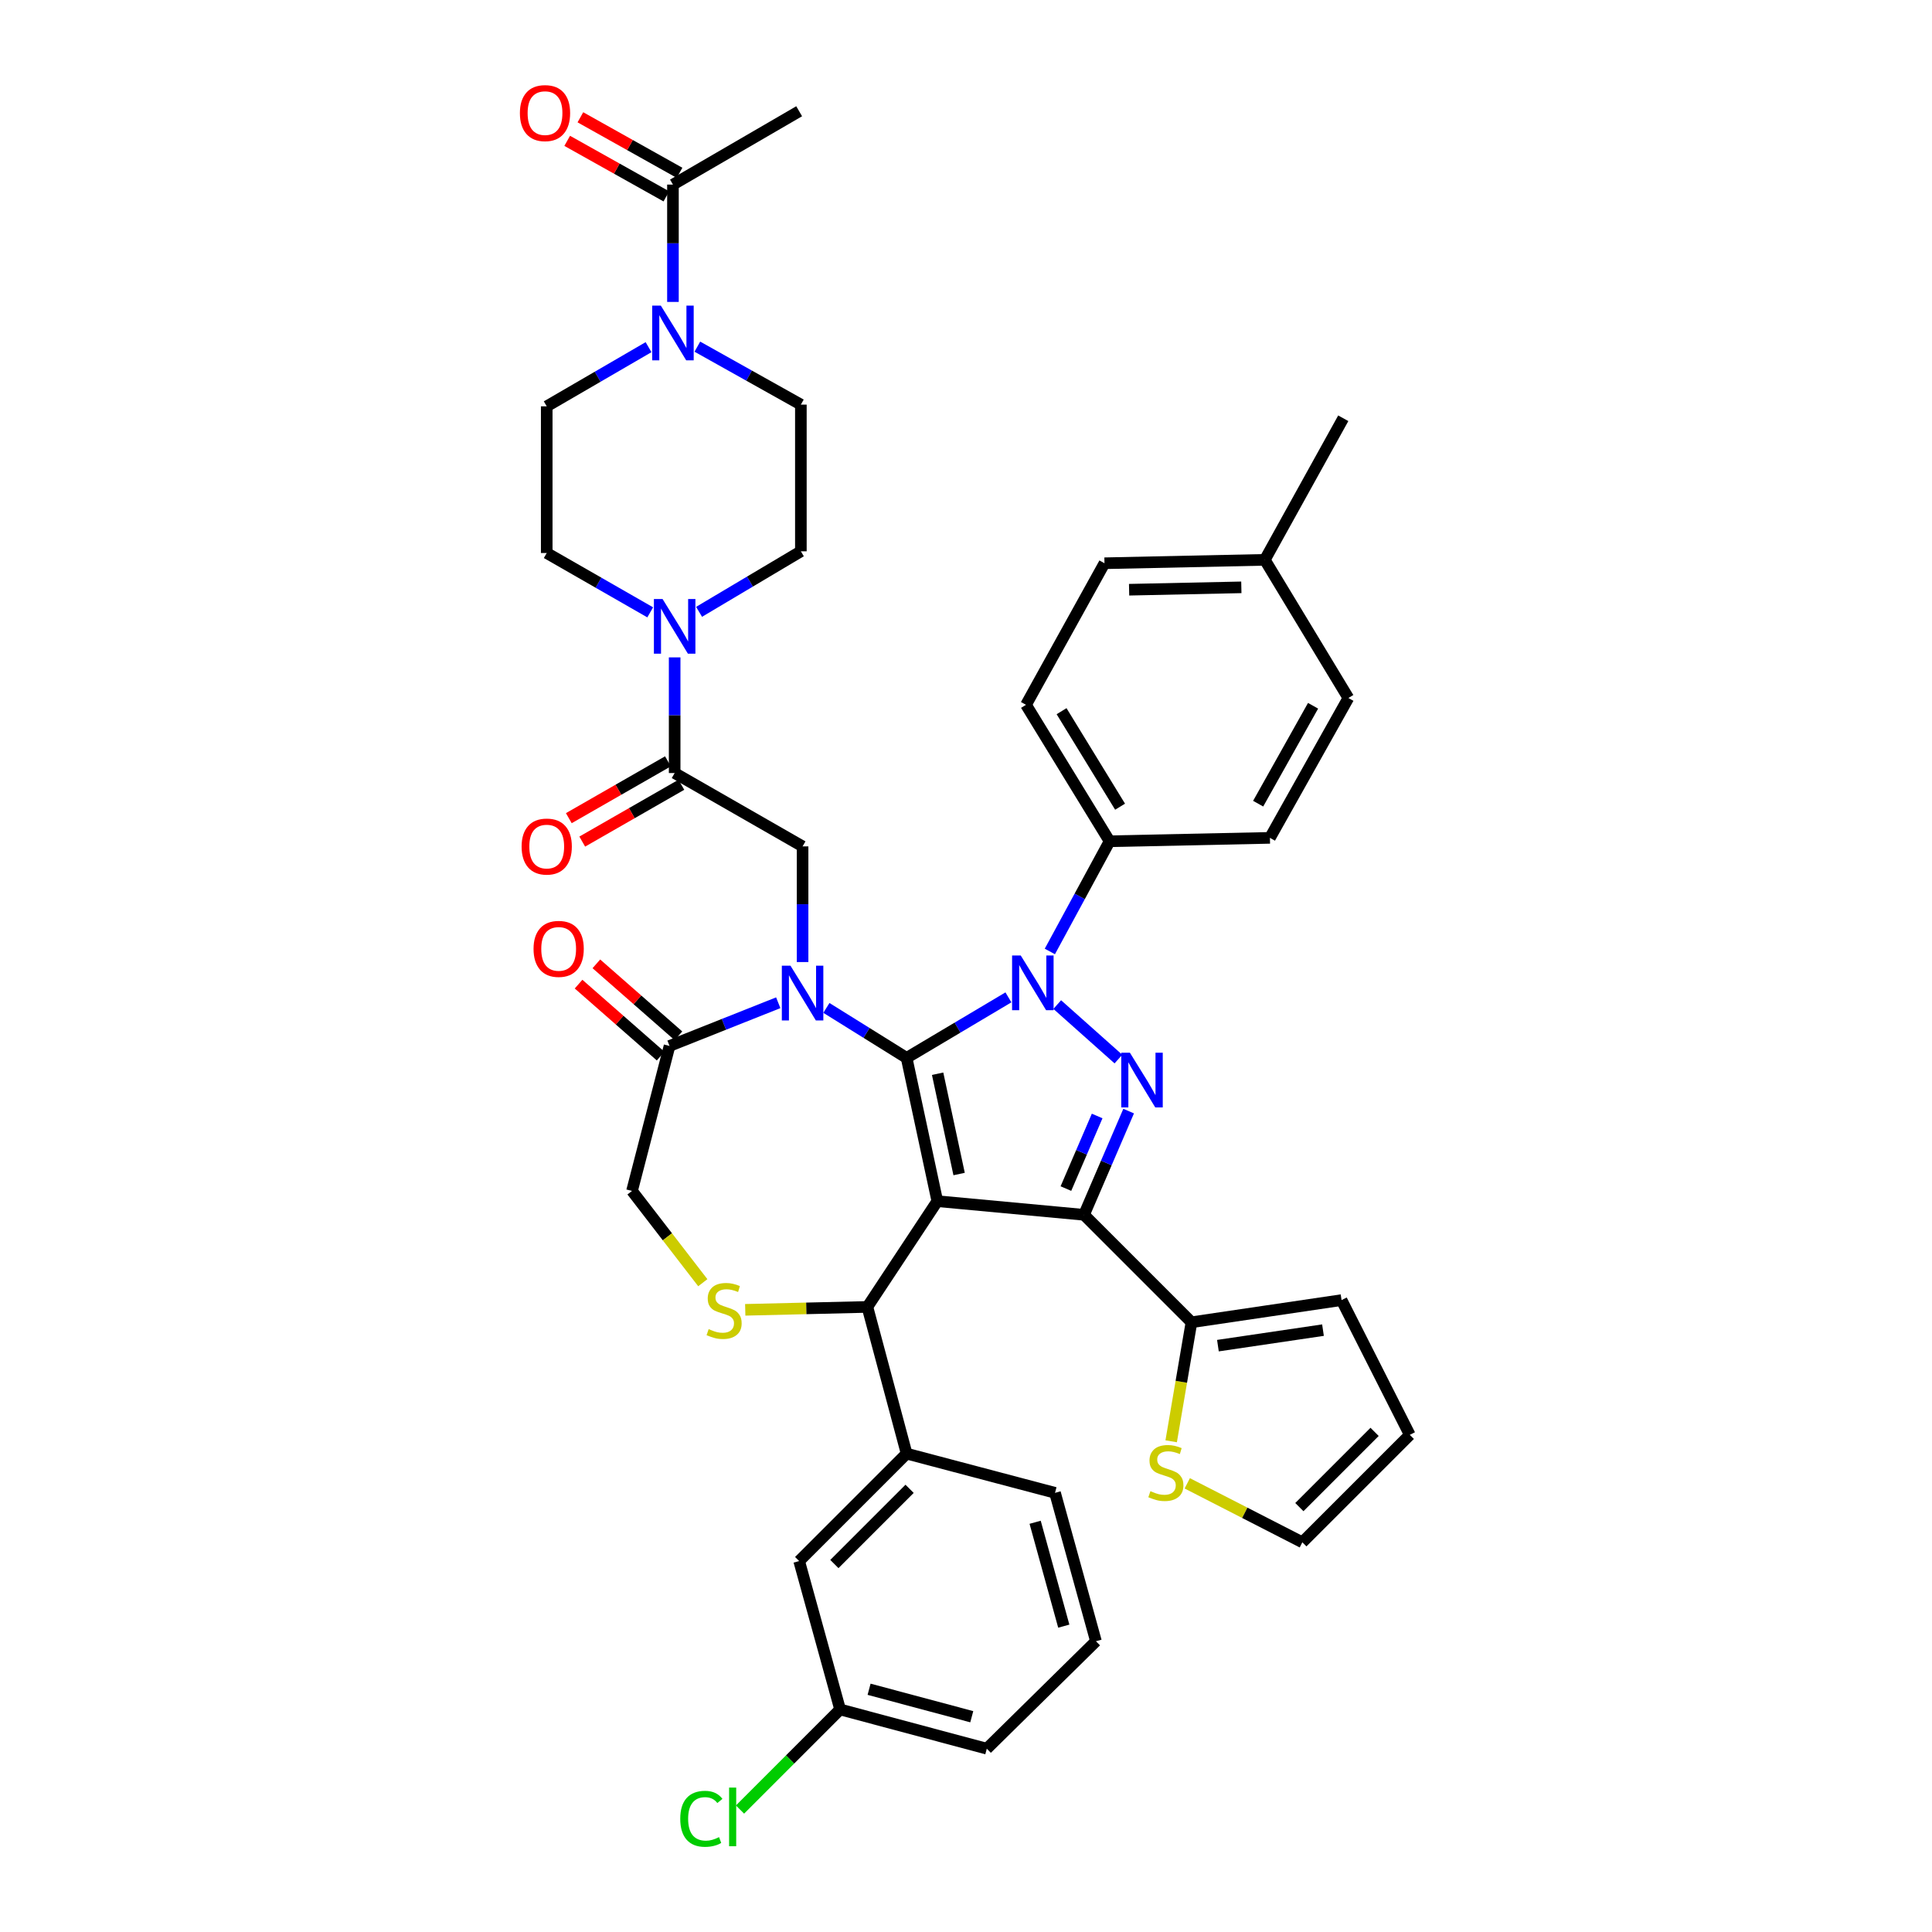 <?xml version='1.0' encoding='iso-8859-1'?>
<svg version='1.1' baseProfile='full'
              xmlns='http://www.w3.org/2000/svg'
                      xmlns:rdkit='http://www.rdkit.org/xml'
                      xmlns:xlink='http://www.w3.org/1999/xlink'
                  xml:space='preserve'
width='1000px' height='1000px' viewBox='0 0 1000 1000'>
<!-- END OF HEADER -->
<rect style='opacity:1.0;fill:#FFFFFF;stroke:none' width='1000' height='1000' x='0' y='0'> </rect>
<path class='bond-0' d='M 349.2,400.127 L 349.2,370.193' style='fill:none;fill-rule:evenodd;stroke:#000000;stroke-width:6px;stroke-linecap:butt;stroke-linejoin:miter;stroke-opacity:1' />
<path class='bond-0' d='M 349.2,370.193 L 349.2,340.259' style='fill:none;fill-rule:evenodd;stroke:#0000FF;stroke-width:6px;stroke-linecap:butt;stroke-linejoin:miter;stroke-opacity:1' />
<path class='bond-1' d='M 345.725,394.066 L 320.071,408.775' style='fill:none;fill-rule:evenodd;stroke:#000000;stroke-width:6px;stroke-linecap:butt;stroke-linejoin:miter;stroke-opacity:1' />
<path class='bond-1' d='M 320.071,408.775 L 294.417,423.485' style='fill:none;fill-rule:evenodd;stroke:#FF0000;stroke-width:6px;stroke-linecap:butt;stroke-linejoin:miter;stroke-opacity:1' />
<path class='bond-1' d='M 352.675,406.188 L 327.021,420.897' style='fill:none;fill-rule:evenodd;stroke:#000000;stroke-width:6px;stroke-linecap:butt;stroke-linejoin:miter;stroke-opacity:1' />
<path class='bond-1' d='M 327.021,420.897 L 301.368,435.606' style='fill:none;fill-rule:evenodd;stroke:#FF0000;stroke-width:6px;stroke-linecap:butt;stroke-linejoin:miter;stroke-opacity:1' />
<path class='bond-2' d='M 349.2,400.127 L 415.415,438.094' style='fill:none;fill-rule:evenodd;stroke:#000000;stroke-width:6px;stroke-linecap:butt;stroke-linejoin:miter;stroke-opacity:1' />
<path class='bond-3' d='M 348.315,156.275 L 348.315,125.91' style='fill:none;fill-rule:evenodd;stroke:#0000FF;stroke-width:6px;stroke-linecap:butt;stroke-linejoin:miter;stroke-opacity:1' />
<path class='bond-3' d='M 348.315,125.91 L 348.315,95.544' style='fill:none;fill-rule:evenodd;stroke:#000000;stroke-width:6px;stroke-linecap:butt;stroke-linejoin:miter;stroke-opacity:1' />
<path class='bond-4' d='M 360.952,179.431 L 387.741,194.43' style='fill:none;fill-rule:evenodd;stroke:#0000FF;stroke-width:6px;stroke-linecap:butt;stroke-linejoin:miter;stroke-opacity:1' />
<path class='bond-4' d='M 387.741,194.43 L 414.53,209.43' style='fill:none;fill-rule:evenodd;stroke:#000000;stroke-width:6px;stroke-linecap:butt;stroke-linejoin:miter;stroke-opacity:1' />
<path class='bond-5' d='M 335.686,179.693 L 309.335,195.004' style='fill:none;fill-rule:evenodd;stroke:#0000FF;stroke-width:6px;stroke-linecap:butt;stroke-linejoin:miter;stroke-opacity:1' />
<path class='bond-5' d='M 309.335,195.004 L 282.984,210.315' style='fill:none;fill-rule:evenodd;stroke:#000000;stroke-width:6px;stroke-linecap:butt;stroke-linejoin:miter;stroke-opacity:1' />
<path class='bond-6' d='M 361.84,316.685 L 388.185,301.02' style='fill:none;fill-rule:evenodd;stroke:#0000FF;stroke-width:6px;stroke-linecap:butt;stroke-linejoin:miter;stroke-opacity:1' />
<path class='bond-6' d='M 388.185,301.02 L 414.53,285.356' style='fill:none;fill-rule:evenodd;stroke:#000000;stroke-width:6px;stroke-linecap:butt;stroke-linejoin:miter;stroke-opacity:1' />
<path class='bond-7' d='M 336.552,316.95 L 309.768,301.595' style='fill:none;fill-rule:evenodd;stroke:#0000FF;stroke-width:6px;stroke-linecap:butt;stroke-linejoin:miter;stroke-opacity:1' />
<path class='bond-7' d='M 309.768,301.595 L 282.984,286.241' style='fill:none;fill-rule:evenodd;stroke:#000000;stroke-width:6px;stroke-linecap:butt;stroke-linejoin:miter;stroke-opacity:1' />
<path class='bond-8' d='M 351.728,89.448 L 326.069,75.079' style='fill:none;fill-rule:evenodd;stroke:#000000;stroke-width:6px;stroke-linecap:butt;stroke-linejoin:miter;stroke-opacity:1' />
<path class='bond-8' d='M 326.069,75.079 L 300.41,60.709' style='fill:none;fill-rule:evenodd;stroke:#FF0000;stroke-width:6px;stroke-linecap:butt;stroke-linejoin:miter;stroke-opacity:1' />
<path class='bond-8' d='M 344.901,101.64 L 319.242,87.27' style='fill:none;fill-rule:evenodd;stroke:#000000;stroke-width:6px;stroke-linecap:butt;stroke-linejoin:miter;stroke-opacity:1' />
<path class='bond-8' d='M 319.242,87.27 L 293.583,72.9' style='fill:none;fill-rule:evenodd;stroke:#FF0000;stroke-width:6px;stroke-linecap:butt;stroke-linejoin:miter;stroke-opacity:1' />
<path class='bond-9' d='M 348.315,95.544 L 413.645,57.585' style='fill:none;fill-rule:evenodd;stroke:#000000;stroke-width:6px;stroke-linecap:butt;stroke-linejoin:miter;stroke-opacity:1' />
<path class='bond-10' d='M 543.402,492.474 L 558.863,463.957' style='fill:none;fill-rule:evenodd;stroke:#0000FF;stroke-width:6px;stroke-linecap:butt;stroke-linejoin:miter;stroke-opacity:1' />
<path class='bond-10' d='M 558.863,463.957 L 574.324,435.439' style='fill:none;fill-rule:evenodd;stroke:#000000;stroke-width:6px;stroke-linecap:butt;stroke-linejoin:miter;stroke-opacity:1' />
<path class='bond-11' d='M 521.955,516.234 L 495.61,531.898' style='fill:none;fill-rule:evenodd;stroke:#0000FF;stroke-width:6px;stroke-linecap:butt;stroke-linejoin:miter;stroke-opacity:1' />
<path class='bond-11' d='M 495.61,531.898 L 469.264,547.563' style='fill:none;fill-rule:evenodd;stroke:#000000;stroke-width:6px;stroke-linecap:butt;stroke-linejoin:miter;stroke-opacity:1' />
<path class='bond-12' d='M 547.227,519.969 L 578.89,548.17' style='fill:none;fill-rule:evenodd;stroke:#0000FF;stroke-width:6px;stroke-linecap:butt;stroke-linejoin:miter;stroke-opacity:1' />
<path class='bond-13' d='M 561.081,628.783 L 616.7,684.403' style='fill:none;fill-rule:evenodd;stroke:#000000;stroke-width:6px;stroke-linecap:butt;stroke-linejoin:miter;stroke-opacity:1' />
<path class='bond-14' d='M 561.081,628.783 L 485.155,621.727' style='fill:none;fill-rule:evenodd;stroke:#000000;stroke-width:6px;stroke-linecap:butt;stroke-linejoin:miter;stroke-opacity:1' />
<path class='bond-15' d='M 561.081,628.783 L 572.634,601.942' style='fill:none;fill-rule:evenodd;stroke:#000000;stroke-width:6px;stroke-linecap:butt;stroke-linejoin:miter;stroke-opacity:1' />
<path class='bond-15' d='M 572.634,601.942 L 584.187,575.102' style='fill:none;fill-rule:evenodd;stroke:#0000FF;stroke-width:6px;stroke-linecap:butt;stroke-linejoin:miter;stroke-opacity:1' />
<path class='bond-15' d='M 551.713,615.207 L 559.8,596.418' style='fill:none;fill-rule:evenodd;stroke:#000000;stroke-width:6px;stroke-linecap:butt;stroke-linejoin:miter;stroke-opacity:1' />
<path class='bond-15' d='M 559.8,596.418 L 567.887,577.63' style='fill:none;fill-rule:evenodd;stroke:#0000FF;stroke-width:6px;stroke-linecap:butt;stroke-linejoin:miter;stroke-opacity:1' />
<path class='bond-16' d='M 485.155,621.727 L 469.264,547.563' style='fill:none;fill-rule:evenodd;stroke:#000000;stroke-width:6px;stroke-linecap:butt;stroke-linejoin:miter;stroke-opacity:1' />
<path class='bond-16' d='M 496.434,607.675 L 485.311,555.76' style='fill:none;fill-rule:evenodd;stroke:#000000;stroke-width:6px;stroke-linecap:butt;stroke-linejoin:miter;stroke-opacity:1' />
<path class='bond-17' d='M 485.155,621.727 L 448.957,676.461' style='fill:none;fill-rule:evenodd;stroke:#000000;stroke-width:6px;stroke-linecap:butt;stroke-linejoin:miter;stroke-opacity:1' />
<path class='bond-18' d='M 469.264,547.563 L 448.503,534.627' style='fill:none;fill-rule:evenodd;stroke:#000000;stroke-width:6px;stroke-linecap:butt;stroke-linejoin:miter;stroke-opacity:1' />
<path class='bond-18' d='M 448.503,534.627 L 427.741,521.692' style='fill:none;fill-rule:evenodd;stroke:#0000FF;stroke-width:6px;stroke-linecap:butt;stroke-linejoin:miter;stroke-opacity:1' />
<path class='bond-19' d='M 402.822,519.018 L 374.688,530.201' style='fill:none;fill-rule:evenodd;stroke:#0000FF;stroke-width:6px;stroke-linecap:butt;stroke-linejoin:miter;stroke-opacity:1' />
<path class='bond-19' d='M 374.688,530.201 L 346.553,541.384' style='fill:none;fill-rule:evenodd;stroke:#000000;stroke-width:6px;stroke-linecap:butt;stroke-linejoin:miter;stroke-opacity:1' />
<path class='bond-20' d='M 415.415,497.955 L 415.415,468.024' style='fill:none;fill-rule:evenodd;stroke:#0000FF;stroke-width:6px;stroke-linecap:butt;stroke-linejoin:miter;stroke-opacity:1' />
<path class='bond-20' d='M 415.415,468.024 L 415.415,438.094' style='fill:none;fill-rule:evenodd;stroke:#000000;stroke-width:6px;stroke-linecap:butt;stroke-linejoin:miter;stroke-opacity:1' />
<path class='bond-21' d='M 346.553,541.384 L 327.13,616.425' style='fill:none;fill-rule:evenodd;stroke:#000000;stroke-width:6px;stroke-linecap:butt;stroke-linejoin:miter;stroke-opacity:1' />
<path class='bond-22' d='M 351.159,536.131 L 329.918,517.505' style='fill:none;fill-rule:evenodd;stroke:#000000;stroke-width:6px;stroke-linecap:butt;stroke-linejoin:miter;stroke-opacity:1' />
<path class='bond-22' d='M 329.918,517.505 L 308.678,498.879' style='fill:none;fill-rule:evenodd;stroke:#FF0000;stroke-width:6px;stroke-linecap:butt;stroke-linejoin:miter;stroke-opacity:1' />
<path class='bond-22' d='M 341.946,546.636 L 320.706,528.01' style='fill:none;fill-rule:evenodd;stroke:#000000;stroke-width:6px;stroke-linecap:butt;stroke-linejoin:miter;stroke-opacity:1' />
<path class='bond-22' d='M 320.706,528.01 L 299.465,509.384' style='fill:none;fill-rule:evenodd;stroke:#FF0000;stroke-width:6px;stroke-linecap:butt;stroke-linejoin:miter;stroke-opacity:1' />
<path class='bond-23' d='M 327.13,616.425 L 345.45,640.174' style='fill:none;fill-rule:evenodd;stroke:#000000;stroke-width:6px;stroke-linecap:butt;stroke-linejoin:miter;stroke-opacity:1' />
<path class='bond-23' d='M 345.45,640.174 L 363.77,663.923' style='fill:none;fill-rule:evenodd;stroke:#CCCC00;stroke-width:6px;stroke-linecap:butt;stroke-linejoin:miter;stroke-opacity:1' />
<path class='bond-24' d='M 385.735,677.964 L 417.346,677.212' style='fill:none;fill-rule:evenodd;stroke:#CCCC00;stroke-width:6px;stroke-linecap:butt;stroke-linejoin:miter;stroke-opacity:1' />
<path class='bond-24' d='M 417.346,677.212 L 448.957,676.461' style='fill:none;fill-rule:evenodd;stroke:#000000;stroke-width:6px;stroke-linecap:butt;stroke-linejoin:miter;stroke-opacity:1' />
<path class='bond-25' d='M 448.957,676.461 L 469.264,752.388' style='fill:none;fill-rule:evenodd;stroke:#000000;stroke-width:6px;stroke-linecap:butt;stroke-linejoin:miter;stroke-opacity:1' />
<path class='bond-26' d='M 413.645,808.007 L 469.264,752.388' style='fill:none;fill-rule:evenodd;stroke:#000000;stroke-width:6px;stroke-linecap:butt;stroke-linejoin:miter;stroke-opacity:1' />
<path class='bond-26' d='M 431.868,809.544 L 470.802,770.611' style='fill:none;fill-rule:evenodd;stroke:#000000;stroke-width:6px;stroke-linecap:butt;stroke-linejoin:miter;stroke-opacity:1' />
<path class='bond-27' d='M 413.645,808.007 L 434.837,884.811' style='fill:none;fill-rule:evenodd;stroke:#000000;stroke-width:6px;stroke-linecap:butt;stroke-linejoin:miter;stroke-opacity:1' />
<path class='bond-28' d='M 434.837,884.811 L 408.931,910.717' style='fill:none;fill-rule:evenodd;stroke:#000000;stroke-width:6px;stroke-linecap:butt;stroke-linejoin:miter;stroke-opacity:1' />
<path class='bond-28' d='M 408.931,910.717 L 383.024,936.624' style='fill:none;fill-rule:evenodd;stroke:#00CC00;stroke-width:6px;stroke-linecap:butt;stroke-linejoin:miter;stroke-opacity:1' />
<path class='bond-29' d='M 434.837,884.811 L 510.764,905.118' style='fill:none;fill-rule:evenodd;stroke:#000000;stroke-width:6px;stroke-linecap:butt;stroke-linejoin:miter;stroke-opacity:1' />
<path class='bond-29' d='M 449.836,874.358 L 502.985,888.573' style='fill:none;fill-rule:evenodd;stroke:#000000;stroke-width:6px;stroke-linecap:butt;stroke-linejoin:miter;stroke-opacity:1' />
<path class='bond-30' d='M 469.264,752.388 L 546.076,772.687' style='fill:none;fill-rule:evenodd;stroke:#000000;stroke-width:6px;stroke-linecap:butt;stroke-linejoin:miter;stroke-opacity:1' />
<path class='bond-31' d='M 574.324,435.439 L 531.063,364.815' style='fill:none;fill-rule:evenodd;stroke:#000000;stroke-width:6px;stroke-linecap:butt;stroke-linejoin:miter;stroke-opacity:1' />
<path class='bond-31' d='M 579.75,417.547 L 549.467,368.11' style='fill:none;fill-rule:evenodd;stroke:#000000;stroke-width:6px;stroke-linecap:butt;stroke-linejoin:miter;stroke-opacity:1' />
<path class='bond-32' d='M 574.324,435.439 L 657.314,433.677' style='fill:none;fill-rule:evenodd;stroke:#000000;stroke-width:6px;stroke-linecap:butt;stroke-linejoin:miter;stroke-opacity:1' />
<path class='bond-33' d='M 654.667,289.773 L 571.677,291.535' style='fill:none;fill-rule:evenodd;stroke:#000000;stroke-width:6px;stroke-linecap:butt;stroke-linejoin:miter;stroke-opacity:1' />
<path class='bond-33' d='M 642.515,304.007 L 584.422,305.24' style='fill:none;fill-rule:evenodd;stroke:#000000;stroke-width:6px;stroke-linecap:butt;stroke-linejoin:miter;stroke-opacity:1' />
<path class='bond-34' d='M 654.667,289.773 L 695.274,216.494' style='fill:none;fill-rule:evenodd;stroke:#000000;stroke-width:6px;stroke-linecap:butt;stroke-linejoin:miter;stroke-opacity:1' />
<path class='bond-35' d='M 654.667,289.773 L 697.921,361.283' style='fill:none;fill-rule:evenodd;stroke:#000000;stroke-width:6px;stroke-linecap:butt;stroke-linejoin:miter;stroke-opacity:1' />
<path class='bond-36' d='M 614.521,767.769 L 644.306,783.032' style='fill:none;fill-rule:evenodd;stroke:#CCCC00;stroke-width:6px;stroke-linecap:butt;stroke-linejoin:miter;stroke-opacity:1' />
<path class='bond-36' d='M 644.306,783.032 L 674.09,798.296' style='fill:none;fill-rule:evenodd;stroke:#000000;stroke-width:6px;stroke-linecap:butt;stroke-linejoin:miter;stroke-opacity:1' />
<path class='bond-37' d='M 606.2,746.008 L 611.45,715.205' style='fill:none;fill-rule:evenodd;stroke:#CCCC00;stroke-width:6px;stroke-linecap:butt;stroke-linejoin:miter;stroke-opacity:1' />
<path class='bond-37' d='M 611.45,715.205 L 616.7,684.403' style='fill:none;fill-rule:evenodd;stroke:#000000;stroke-width:6px;stroke-linecap:butt;stroke-linejoin:miter;stroke-opacity:1' />
<path class='bond-38' d='M 674.09,798.296 L 729.709,742.677' style='fill:none;fill-rule:evenodd;stroke:#000000;stroke-width:6px;stroke-linecap:butt;stroke-linejoin:miter;stroke-opacity:1' />
<path class='bond-38' d='M 672.552,780.073 L 711.486,741.139' style='fill:none;fill-rule:evenodd;stroke:#000000;stroke-width:6px;stroke-linecap:butt;stroke-linejoin:miter;stroke-opacity:1' />
<path class='bond-39' d='M 729.709,742.677 L 694.389,672.929' style='fill:none;fill-rule:evenodd;stroke:#000000;stroke-width:6px;stroke-linecap:butt;stroke-linejoin:miter;stroke-opacity:1' />
<path class='bond-40' d='M 694.389,672.929 L 616.7,684.403' style='fill:none;fill-rule:evenodd;stroke:#000000;stroke-width:6px;stroke-linecap:butt;stroke-linejoin:miter;stroke-opacity:1' />
<path class='bond-40' d='M 684.777,688.473 L 630.395,696.504' style='fill:none;fill-rule:evenodd;stroke:#000000;stroke-width:6px;stroke-linecap:butt;stroke-linejoin:miter;stroke-opacity:1' />
<path class='bond-41' d='M 531.063,364.815 L 571.677,291.535' style='fill:none;fill-rule:evenodd;stroke:#000000;stroke-width:6px;stroke-linecap:butt;stroke-linejoin:miter;stroke-opacity:1' />
<path class='bond-42' d='M 657.314,433.677 L 697.921,361.283' style='fill:none;fill-rule:evenodd;stroke:#000000;stroke-width:6px;stroke-linecap:butt;stroke-linejoin:miter;stroke-opacity:1' />
<path class='bond-42' d='M 651.219,415.982 L 679.643,365.306' style='fill:none;fill-rule:evenodd;stroke:#000000;stroke-width:6px;stroke-linecap:butt;stroke-linejoin:miter;stroke-opacity:1' />
<path class='bond-43' d='M 567.26,849.498 L 546.076,772.687' style='fill:none;fill-rule:evenodd;stroke:#000000;stroke-width:6px;stroke-linecap:butt;stroke-linejoin:miter;stroke-opacity:1' />
<path class='bond-43' d='M 550.613,841.692 L 535.784,787.924' style='fill:none;fill-rule:evenodd;stroke:#000000;stroke-width:6px;stroke-linecap:butt;stroke-linejoin:miter;stroke-opacity:1' />
<path class='bond-44' d='M 567.26,849.498 L 510.764,905.118' style='fill:none;fill-rule:evenodd;stroke:#000000;stroke-width:6px;stroke-linecap:butt;stroke-linejoin:miter;stroke-opacity:1' />
<path class='bond-45' d='M 414.53,209.43 L 414.53,285.356' style='fill:none;fill-rule:evenodd;stroke:#000000;stroke-width:6px;stroke-linecap:butt;stroke-linejoin:miter;stroke-opacity:1' />
<path class='bond-46' d='M 282.984,210.315 L 282.984,286.241' style='fill:none;fill-rule:evenodd;stroke:#000000;stroke-width:6px;stroke-linecap:butt;stroke-linejoin:miter;stroke-opacity:1' />
<path  class='atom-1' d='M 342.055 158.195
L 351.335 173.195
Q 352.255 174.675, 353.735 177.355
Q 355.215 180.035, 355.295 180.195
L 355.295 158.195
L 359.055 158.195
L 359.055 186.515
L 355.175 186.515
L 345.215 170.115
Q 344.055 168.195, 342.815 165.995
Q 341.615 163.795, 341.255 163.115
L 341.255 186.515
L 337.575 186.515
L 337.575 158.195
L 342.055 158.195
' fill='#0000FF'/>
<path  class='atom-2' d='M 342.94 310.04
L 352.22 325.04
Q 353.14 326.52, 354.62 329.2
Q 356.1 331.88, 356.18 332.04
L 356.18 310.04
L 359.94 310.04
L 359.94 338.36
L 356.06 338.36
L 346.1 321.96
Q 344.94 320.04, 343.7 317.84
Q 342.5 315.64, 342.14 314.96
L 342.14 338.36
L 338.46 338.36
L 338.46 310.04
L 342.94 310.04
' fill='#0000FF'/>
<path  class='atom-3' d='M 269.984 438.174
Q 269.984 431.374, 273.344 427.574
Q 276.704 423.774, 282.984 423.774
Q 289.264 423.774, 292.624 427.574
Q 295.984 431.374, 295.984 438.174
Q 295.984 445.054, 292.584 448.974
Q 289.184 452.854, 282.984 452.854
Q 276.744 452.854, 273.344 448.974
Q 269.984 445.094, 269.984 438.174
M 282.984 449.654
Q 287.304 449.654, 289.624 446.774
Q 291.984 443.854, 291.984 438.174
Q 291.984 432.614, 289.624 429.814
Q 287.304 426.974, 282.984 426.974
Q 278.664 426.974, 276.304 429.774
Q 273.984 432.574, 273.984 438.174
Q 273.984 443.894, 276.304 446.774
Q 278.664 449.654, 282.984 449.654
' fill='#FF0000'/>
<path  class='atom-5' d='M 528.335 494.558
L 537.615 509.558
Q 538.535 511.038, 540.015 513.718
Q 541.495 516.398, 541.575 516.558
L 541.575 494.558
L 545.335 494.558
L 545.335 522.878
L 541.455 522.878
L 531.495 506.478
Q 530.335 504.558, 529.095 502.358
Q 527.895 500.158, 527.535 499.478
L 527.535 522.878
L 523.855 522.878
L 523.855 494.558
L 528.335 494.558
' fill='#0000FF'/>
<path  class='atom-7' d='M 584.839 544.884
L 594.119 559.884
Q 595.039 561.364, 596.519 564.044
Q 597.999 566.724, 598.079 566.884
L 598.079 544.884
L 601.839 544.884
L 601.839 573.204
L 597.959 573.204
L 587.999 556.804
Q 586.839 554.884, 585.599 552.684
Q 584.399 550.484, 584.039 549.804
L 584.039 573.204
L 580.359 573.204
L 580.359 544.884
L 584.839 544.884
' fill='#0000FF'/>
<path  class='atom-10' d='M 409.155 499.853
L 418.435 514.853
Q 419.355 516.333, 420.835 519.013
Q 422.315 521.693, 422.395 521.853
L 422.395 499.853
L 426.155 499.853
L 426.155 528.173
L 422.275 528.173
L 412.315 511.773
Q 411.155 509.853, 409.915 507.653
Q 408.715 505.453, 408.355 504.773
L 408.355 528.173
L 404.675 528.173
L 404.675 499.853
L 409.155 499.853
' fill='#0000FF'/>
<path  class='atom-13' d='M 366.801 687.943
Q 367.121 688.063, 368.441 688.623
Q 369.761 689.183, 371.201 689.543
Q 372.681 689.863, 374.121 689.863
Q 376.801 689.863, 378.361 688.583
Q 379.921 687.263, 379.921 684.983
Q 379.921 683.423, 379.121 682.463
Q 378.361 681.503, 377.161 680.983
Q 375.961 680.463, 373.961 679.863
Q 371.441 679.103, 369.921 678.383
Q 368.441 677.663, 367.361 676.143
Q 366.321 674.623, 366.321 672.063
Q 366.321 668.503, 368.721 666.303
Q 371.161 664.103, 375.961 664.103
Q 379.241 664.103, 382.961 665.663
L 382.041 668.743
Q 378.641 667.343, 376.081 667.343
Q 373.321 667.343, 371.801 668.503
Q 370.281 669.623, 370.321 671.583
Q 370.321 673.103, 371.081 674.023
Q 371.881 674.943, 373.001 675.463
Q 374.161 675.983, 376.081 676.583
Q 378.641 677.383, 380.161 678.183
Q 381.681 678.983, 382.761 680.623
Q 383.881 682.223, 383.881 684.983
Q 383.881 688.903, 381.241 691.023
Q 378.641 693.103, 374.281 693.103
Q 371.761 693.103, 369.841 692.543
Q 367.961 692.023, 365.721 691.103
L 366.801 687.943
' fill='#CCCC00'/>
<path  class='atom-15' d='M 276.163 491.138
Q 276.163 484.338, 279.523 480.538
Q 282.883 476.738, 289.163 476.738
Q 295.443 476.738, 298.803 480.538
Q 302.163 484.338, 302.163 491.138
Q 302.163 498.018, 298.763 501.938
Q 295.363 505.818, 289.163 505.818
Q 282.923 505.818, 279.523 501.938
Q 276.163 498.058, 276.163 491.138
M 289.163 502.618
Q 293.483 502.618, 295.803 499.738
Q 298.163 496.818, 298.163 491.138
Q 298.163 485.578, 295.803 482.778
Q 293.483 479.938, 289.163 479.938
Q 284.843 479.938, 282.483 482.738
Q 280.163 485.538, 280.163 491.138
Q 280.163 496.858, 282.483 499.738
Q 284.843 502.618, 289.163 502.618
' fill='#FF0000'/>
<path  class='atom-22' d='M 595.457 771.819
Q 595.777 771.939, 597.097 772.499
Q 598.417 773.059, 599.857 773.419
Q 601.337 773.739, 602.777 773.739
Q 605.457 773.739, 607.017 772.459
Q 608.577 771.139, 608.577 768.859
Q 608.577 767.299, 607.777 766.339
Q 607.017 765.379, 605.817 764.859
Q 604.617 764.339, 602.617 763.739
Q 600.097 762.979, 598.577 762.259
Q 597.097 761.539, 596.017 760.019
Q 594.977 758.499, 594.977 755.939
Q 594.977 752.379, 597.377 750.179
Q 599.817 747.979, 604.617 747.979
Q 607.897 747.979, 611.617 749.539
L 610.697 752.619
Q 607.297 751.219, 604.737 751.219
Q 601.977 751.219, 600.457 752.379
Q 598.937 753.499, 598.977 755.459
Q 598.977 756.979, 599.737 757.899
Q 600.537 758.819, 601.657 759.339
Q 602.817 759.859, 604.737 760.459
Q 607.297 761.259, 608.817 762.059
Q 610.337 762.859, 611.417 764.499
Q 612.537 766.099, 612.537 768.859
Q 612.537 772.779, 609.897 774.899
Q 607.297 776.979, 602.937 776.979
Q 600.417 776.979, 598.497 776.419
Q 596.617 775.899, 594.377 774.979
L 595.457 771.819
' fill='#CCCC00'/>
<path  class='atom-32' d='M 352.098 941.41
Q 352.098 934.37, 355.378 930.69
Q 358.698 926.97, 364.978 926.97
Q 370.818 926.97, 373.938 931.09
L 371.298 933.25
Q 369.018 930.25, 364.978 930.25
Q 360.698 930.25, 358.418 933.13
Q 356.178 935.97, 356.178 941.41
Q 356.178 947.01, 358.498 949.89
Q 360.858 952.77, 365.418 952.77
Q 368.538 952.77, 372.178 950.89
L 373.298 953.89
Q 371.818 954.85, 369.578 955.41
Q 367.338 955.97, 364.858 955.97
Q 358.698 955.97, 355.378 952.21
Q 352.098 948.45, 352.098 941.41
' fill='#00CC00'/>
<path  class='atom-32' d='M 377.378 925.25
L 381.058 925.25
L 381.058 955.61
L 377.378 955.61
L 377.378 925.25
' fill='#00CC00'/>
<path  class='atom-36' d='M 269.099 58.542
Q 269.099 51.742, 272.459 47.942
Q 275.819 44.142, 282.099 44.142
Q 288.379 44.142, 291.739 47.942
Q 295.099 51.742, 295.099 58.542
Q 295.099 65.422, 291.699 69.342
Q 288.299 73.222, 282.099 73.222
Q 275.859 73.222, 272.459 69.342
Q 269.099 65.462, 269.099 58.542
M 282.099 70.022
Q 286.419 70.022, 288.739 67.142
Q 291.099 64.222, 291.099 58.542
Q 291.099 52.982, 288.739 50.182
Q 286.419 47.342, 282.099 47.342
Q 277.779 47.342, 275.419 50.142
Q 273.099 52.942, 273.099 58.542
Q 273.099 64.262, 275.419 67.142
Q 277.779 70.022, 282.099 70.022
' fill='#FF0000'/>
</svg>
